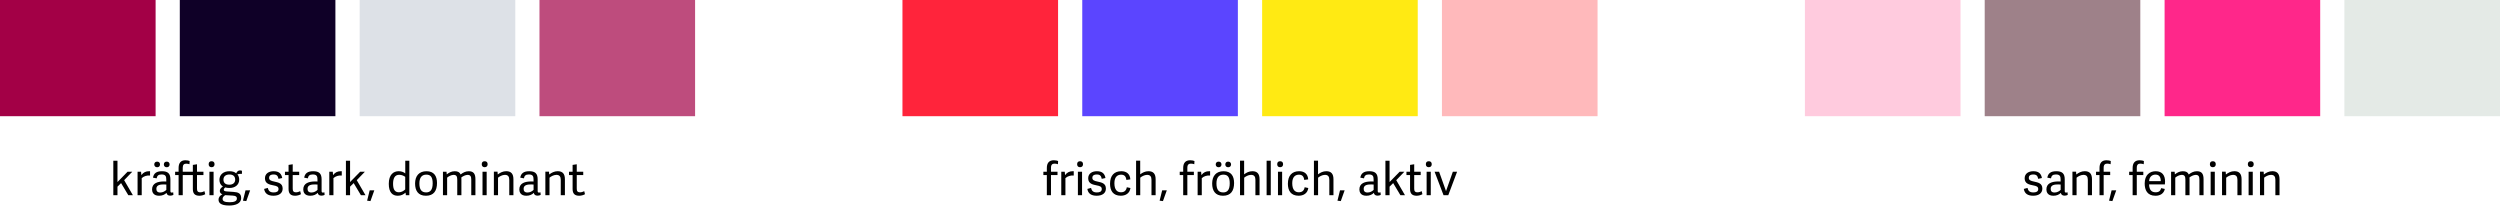 <?xml version="1.0" encoding="UTF-8"?><svg id="b" xmlns="http://www.w3.org/2000/svg" viewBox="0 0 1685.5 138.56"><defs><style>.d{opacity:.3;}.d,.e{fill:none;}.e{opacity:.7;}.f{fill:#ff278a;}.g{fill:#ffea13;}.h{fill:#ffcbde;}.i{fill:#ffb9bb;}.j{fill:#ff243b;}.k{fill:#9e8189;}.l{fill:#a30046;}.m{fill:#8d99ae;}.n{fill:#d8e1dc;}.o{fill:#0f0027;}.p{fill:#5b45ff;}</style></defs><g id="c"><path d="m86.01,115.77h3.17l-5.48,5.7,5.88,10.13h-3.08l-4.87-8.16-2.43,2.4v5.76h-2.8v-23.25h2.8v14.38l6.81-6.96Z"/><path d="m95.55,120.08v11.52h-2.8v-15.83h2.34l.22,2.28c1.39-1.88,3.05-2.62,5.27-2.62.18,0,.31,0,.58.03v2.89c-1.97-.28-4.31.52-5.6,1.72Z"/><path d="m115.82,129.85c.28,0,.55-.06.96-.18l.12,1.75c-.62.31-1.42.49-2.19.49-1.57,0-2.28-.86-2.43-1.88-1.23,1.23-2.86,1.94-5.08,1.94-4,0-4.68-2.71-4.68-4.25,0-4.22,3.73-5.39,8.19-5.39.49,0,.96.03,1.39.06v-1.54c0-2-.55-3.23-3.14-3.23-2.19,0-3.02.86-3.36,2.62l-2.46-.46c.49-2.96,2.4-4.34,6.07-4.34,3.91,0,5.67,1.51,5.67,5.45v7.73c0,.86.15,1.23.95,1.23Zm-9.85-17.09c-1.17,0-1.97-.71-1.97-1.91s.8-1.88,1.97-1.88,1.91.74,1.91,1.88c0,1.2-.77,1.91-1.91,1.91Zm4.56,11.58c-2.19,0-5.11.21-5.11,2.92,0,1.35.49,2.53,2.65,2.53,1.63,0,3.2-.86,4.07-1.79v-3.57c-.43-.06-1.02-.09-1.6-.09Zm1.88-11.58c-1.17,0-1.94-.71-1.94-1.91s.77-1.88,1.94-1.88,1.94.74,1.94,1.88c0,1.2-.77,1.91-1.94,1.91Z"/><path d="m130.02,127.44v-9.42h-6.81v13.58h-2.8v-13.58h-2.34v-2.25h2.34v-2.56c0-3.48,1.66-5.17,4.62-5.17,1.23,0,2.31.28,2.83.52l-.12,2.16c-.65-.22-1.48-.37-2.19-.37-1.39,0-2.34.62-2.34,2.74v2.68h6.81v-4.59l2.8-.43v5.02h4.34v2.25h-4.34v9.05c0,1.66.37,2.59,2.28,2.59.96,0,2.09-.4,2.74-.77l.52,2.03c-.77.52-2.4,1.05-3.88,1.05-2.99,0-4.46-1.35-4.46-4.53Z"/><path d="m142.65,112.73c-1.26,0-1.97-.74-1.97-2.03s.71-2,1.97-2,2,.71,2,2-.74,2.03-2,2.03Zm-1.45,18.88v-15.83h2.8v15.83h-2.8Z"/><path d="m159.24,116.88c.49-1.14,1.32-2,2.49-2,.49,0,.92.09,1.39.25v2.06c-.95-.06-2.28.09-3.08.34.8.86,1.23,2.28,1.23,3.57,0,3.57-2.86,5.63-6.5,5.63-1.05,0-2.12-.09-2.92-.37-.43.4-.99.86-.99,1.51s.34,1.08,2.03,1.2l4.53.31c3.26.21,5.17,1.02,5.17,4.13,0,3.88-4.16,5.05-8.13,5.05-5.91,0-7.11-2.03-7.11-3.91s1.26-3.02,2.56-3.63v-.03c-1.08-.43-1.72-1.14-1.72-2.28,0-1.35.99-2.16,2.09-3.02-1.45-.77-2.34-2.4-2.34-4.43,0-3.48,2.62-5.82,6.71-5.82,1.94,0,3.54.4,4.59,1.45Zm-2.19,15l-5.23-.31c-1.2.8-1.75,1.51-1.75,2.56,0,1.32,1.08,2.22,4.74,2.22,3.26,0,4.9-.83,4.9-2.49,0-1.14-.49-1.82-2.65-1.97Zm-2.37-14.23c-2.19,0-4.03,1.02-4.03,3.45,0,2.06,1.2,3.42,4,3.42,2.31,0,3.91-1.23,3.91-3.36,0-2.37-1.48-3.51-3.88-3.51Z"/><path d="m168.64,128.34l-2.59,7.24-2.25-.28,1.72-6.96h3.11Z"/><path d="m190.29,120.02l-2.53.55c-.37-1.82-.99-2.93-3.29-2.93s-3.05,1.02-3.05,2.22c0,1.63,1.29,2.09,3.51,2.56,2.89.62,5.63,1.2,5.63,4.74,0,3.02-2.34,4.8-6.19,4.8-3.63,0-5.82-1.42-6.31-4.59l2.49-.68c.43,1.69,1.14,3.05,3.94,3.05,1.91,0,3.29-.58,3.29-2.28s-1.29-2.06-3.45-2.49c-2.59-.52-5.7-1.08-5.7-4.77,0-3.2,2.65-4.77,5.85-4.77,3.76,0,5.3,1.79,5.79,4.59Z"/><path d="m199.01,131.97c-2.96,0-4.46-1.35-4.46-4.53v-9.42h-2.43v-2.25h2.43v-4.59l2.8-.43v5.02h4.37v2.25h-4.37v9.05c0,1.66.37,2.59,2.28,2.59.96,0,2.09-.4,2.77-.77l.49,2.03c-.77.52-2.4,1.05-3.88,1.05Z"/><path d="m217.76,129.85c.28,0,.55-.06.96-.18l.12,1.75c-.62.31-1.42.49-2.19.49-1.57,0-2.28-.86-2.43-1.88-1.23,1.23-2.86,1.94-5.08,1.94-4,0-4.68-2.71-4.68-4.25,0-4.22,3.73-5.39,8.19-5.39.49,0,.96.03,1.39.06v-1.54c0-2-.55-3.23-3.14-3.23-2.19,0-3.02.86-3.36,2.62l-2.46-.46c.49-2.96,2.4-4.34,6.07-4.34,3.91,0,5.67,1.51,5.67,5.45v7.73c0,.86.15,1.23.95,1.23Zm-5.3-5.51c-2.19,0-5.11.21-5.11,2.92,0,1.35.49,2.53,2.65,2.53,1.63,0,3.2-.86,4.07-1.79v-3.57c-.43-.06-1.02-.09-1.6-.09Z"/><path d="m224.81,120.08v11.52h-2.8v-15.83h2.34l.22,2.28c1.39-1.88,3.05-2.62,5.27-2.62.18,0,.31,0,.58.03v2.89c-1.97-.28-4.31.52-5.6,1.72Z"/><path d="m242.83,115.77h3.17l-5.48,5.7,5.88,10.13h-3.08l-4.87-8.16-2.43,2.4v5.76h-2.8v-23.25h2.8v14.38l6.81-6.96Z"/><path d="m252.35,128.34l-2.59,7.24-2.25-.28,1.72-6.96h3.11Z"/><path d="m273.63,131.6l-.21-1.69-.03-.03c-1.35,1.23-2.96,2.09-5.23,2.09-3.6,0-6.04-2.28-6.04-8.04,0-6.25,3.17-8.5,6.68-8.5,1.82,0,3.33.58,4.43,1.48v-8.56h2.74v23.25h-2.34Zm-4.46-13.76c-3.05,0-4.16,2.43-4.16,6.1,0,3.85,1.2,5.7,3.97,5.7,1.63,0,3.23-.95,4.22-1.94v-8.47c-.74-.55-2.22-1.38-4.03-1.38Z"/><path d="m279.85,123.75c0-5.11,2.65-8.31,7.7-8.31s7.08,3.23,7.08,7.94c0,5.2-2.16,8.59-7.48,8.59s-7.3-3.54-7.3-8.22Zm11.86-.19c0-4.37-1.54-5.82-4.28-5.82s-4.68,1.66-4.68,5.88,1.48,6.1,4.56,6.1c2.74,0,4.4-1.66,4.4-6.16Z"/><path d="m298.64,131.6v-15.83h2.4l.15,1.79c1.57-1.2,3.23-2.12,5.39-2.12s3.36.71,3.97,2.19c1.54-1.23,3.33-2.19,5.48-2.19,3.33,0,4.5,1.85,4.5,5.39v10.78h-2.8v-10.38c0-2.12-.43-3.33-2.46-3.33-1.51,0-3.33.99-4.25,1.75.03.37.06.77.06,1.17v10.78h-2.8v-10.38c0-2.12-.43-3.33-2.46-3.33-1.6,0-3.54,1.11-4.37,1.88v11.82h-2.8Z"/><path d="m326.76,112.73c-1.26,0-1.97-.74-1.97-2.03s.71-2,1.97-2,2,.71,2,2-.74,2.03-2,2.03Zm-1.45,18.88v-15.83h2.8v15.83h-2.8Z"/><path d="m343.35,131.6v-10.32c0-2.19-.8-3.39-2.96-3.39-1.82,0-3.79,1.17-4.62,1.91v11.79h-2.8v-15.83h2.46l.15,1.88c1.54-1.23,3.51-2.22,5.7-2.22,3.39,0,4.87,1.85,4.87,5.42v10.75h-2.8Z"/><path d="m363.43,129.85c.28,0,.55-.06.96-.18l.12,1.75c-.62.31-1.42.49-2.19.49-1.57,0-2.28-.86-2.43-1.88-1.23,1.23-2.86,1.94-5.08,1.94-4,0-4.68-2.71-4.68-4.25,0-4.22,3.73-5.39,8.19-5.39.49,0,.96.03,1.39.06v-1.54c0-2-.55-3.23-3.14-3.23-2.19,0-3.02.86-3.36,2.62l-2.46-.46c.49-2.96,2.4-4.34,6.07-4.34,3.91,0,5.67,1.51,5.67,5.45v7.73c0,.86.15,1.23.95,1.23Zm-5.3-5.51c-2.19,0-5.11.21-5.11,2.92,0,1.35.49,2.53,2.65,2.53,1.63,0,3.2-.86,4.06-1.79v-3.57c-.43-.06-1.02-.09-1.6-.09Z"/><path d="m378.06,131.6v-10.32c0-2.19-.8-3.39-2.96-3.39-1.82,0-3.79,1.17-4.62,1.91v11.79h-2.8v-15.83h2.46l.15,1.88c1.54-1.23,3.51-2.22,5.7-2.22,3.39,0,4.87,1.85,4.87,5.42v10.75h-2.8Z"/><path d="m390.51,131.97c-2.96,0-4.46-1.35-4.46-4.53v-9.42h-2.43v-2.25h2.43v-4.59l2.8-.43v5.02h4.37v2.25h-4.37v9.05c0,1.66.37,2.59,2.28,2.59.96,0,2.09-.4,2.77-.77l.49,2.03c-.77.52-2.4,1.05-3.88,1.05Z"/><rect class="l" width="104.91" height="78.34"/><rect class="o" x="121.22" width="104.91" height="78.34"/><g class="d"><rect class="m" x="242.5" width="104.91" height="78.34"/></g><g class="e"><rect class="l" x="363.72" width="104.91" height="78.34"/></g><path d="m705.78,118.02h-2.34v-2.25h2.34v-2.56c0-3.48,1.69-5.17,4.71-5.17,1.29,0,2.37.28,2.89.52l-.12,2.16c-.62-.22-1.48-.4-2.22-.4-1.45,0-2.46.58-2.46,2.8v2.65h4.4v2.25h-4.4v13.58h-2.8v-13.58Z"/><path d="m718.31,120.08v11.52h-2.8v-15.83h2.34l.22,2.28c1.39-1.88,3.05-2.62,5.27-2.62.18,0,.31,0,.58.03v2.89c-1.97-.28-4.31.52-5.6,1.72Z"/><path d="m728.17,112.73c-1.26,0-1.97-.74-1.97-2.03s.71-2,1.97-2,2,.71,2,2-.74,2.03-2,2.03Zm-1.45,18.88v-15.83h2.8v15.83h-2.8Z"/><path d="m745.32,120.02l-2.53.55c-.37-1.82-.99-2.93-3.29-2.93s-3.05,1.02-3.05,2.22c0,1.63,1.29,2.09,3.51,2.56,2.89.62,5.63,1.2,5.63,4.74,0,3.02-2.34,4.8-6.19,4.8-3.63,0-5.82-1.42-6.31-4.59l2.49-.68c.43,1.69,1.14,3.05,3.94,3.05,1.91,0,3.29-.58,3.29-2.28s-1.29-2.06-3.45-2.49c-2.59-.52-5.7-1.08-5.7-4.77,0-3.2,2.65-4.77,5.85-4.77,3.76,0,5.3,1.79,5.79,4.59Z"/><path d="m748.4,123.84c0-5.51,2.83-8.41,7.58-8.41,3.54,0,5.88,1.85,6.1,5.51l-2.68.37c-.25-2.34-1.32-3.54-3.54-3.54s-4.53,1.23-4.53,5.73,1.91,6.13,4.43,6.13c2.16,0,3.54-1.05,3.94-3.39l2.46.52c-.52,3.66-3.33,5.2-6.5,5.2-5.23,0-7.27-3.39-7.27-8.13Z"/><path d="m776.33,131.6v-10.32c0-2.19-.8-3.39-2.96-3.39-1.82,0-3.79,1.17-4.62,1.91v11.79h-2.8v-23.25h2.77v9.21c1.54-1.2,3.36-2.12,5.57-2.12,3.36,0,4.83,1.85,4.83,5.42v10.75h-2.8Z"/><path d="m786.65,128.34l-2.59,7.24-2.25-.28,1.72-6.96h3.11Z"/><path d="m797.71,118.02h-2.34v-2.25h2.34v-2.56c0-3.48,1.69-5.17,4.71-5.17,1.29,0,2.37.28,2.89.52l-.12,2.16c-.62-.22-1.48-.4-2.22-.4-1.45,0-2.46.58-2.46,2.8v2.65h4.4v2.25h-4.4v13.58h-2.8v-13.58Z"/><path d="m810.24,120.08v11.52h-2.8v-15.83h2.34l.22,2.28c1.39-1.88,3.05-2.62,5.27-2.62.18,0,.31,0,.58.03v2.89c-1.97-.28-4.31.52-5.6,1.72Z"/><path d="m817.24,123.75c0-5.11,2.65-8.31,7.7-8.31s7.08,3.23,7.08,7.94c0,5.2-2.16,8.59-7.48,8.59s-7.3-3.54-7.3-8.22Zm4.37-10.99c-1.17,0-1.97-.71-1.97-1.91s.8-1.88,1.97-1.88,1.91.74,1.91,1.88c0,1.2-.77,1.91-1.91,1.91Zm7.48,10.81c0-4.37-1.54-5.82-4.28-5.82s-4.68,1.66-4.68,5.88,1.48,6.1,4.56,6.1c2.74,0,4.4-1.66,4.4-6.16Zm-1.05-10.81c-1.17,0-1.94-.71-1.94-1.91s.77-1.88,1.94-1.88,1.94.74,1.94,1.88c0,1.2-.77,1.91-1.94,1.91Z"/><path d="m846.4,131.6v-10.32c0-2.19-.8-3.39-2.96-3.39-1.82,0-3.79,1.17-4.62,1.91v11.79h-2.8v-23.25h2.77v9.21c1.54-1.2,3.36-2.12,5.57-2.12,3.36,0,4.83,1.85,4.83,5.42v10.75h-2.8Z"/><path d="m853.95,131.6v-23.25h2.8v23.25h-2.8Z"/><path d="m863.06,112.73c-1.26,0-1.97-.74-1.97-2.03s.71-2,1.97-2,2,.71,2,2-.74,2.03-2,2.03Zm-1.45,18.88v-15.83h2.8v15.83h-2.8Z"/><path d="m868.3,123.84c0-5.51,2.83-8.41,7.58-8.41,3.54,0,5.88,1.85,6.1,5.51l-2.68.37c-.25-2.34-1.32-3.54-3.54-3.54s-4.53,1.23-4.53,5.73,1.91,6.13,4.43,6.13c2.16,0,3.54-1.05,3.94-3.39l2.46.52c-.52,3.66-3.33,5.2-6.5,5.2-5.23,0-7.27-3.39-7.27-8.13Z"/><path d="m896.23,131.6v-10.32c0-2.19-.8-3.39-2.96-3.39-1.82,0-3.79,1.17-4.62,1.91v11.79h-2.8v-23.25h2.77v9.21c1.54-1.2,3.36-2.12,5.57-2.12,3.36,0,4.83,1.85,4.83,5.42v10.75h-2.8Z"/><path d="m906.55,128.34l-2.59,7.24-2.25-.28,1.72-6.96h3.11Z"/><path d="m929.8,129.85c.28,0,.55-.06.96-.18l.12,1.75c-.62.31-1.42.49-2.19.49-1.57,0-2.28-.86-2.43-1.88-1.23,1.23-2.86,1.94-5.08,1.94-4,0-4.68-2.71-4.68-4.25,0-4.22,3.73-5.39,8.19-5.39.49,0,.96.03,1.39.06v-1.54c0-2-.55-3.23-3.14-3.23-2.19,0-3.02.86-3.36,2.62l-2.46-.46c.49-2.96,2.4-4.34,6.07-4.34,3.91,0,5.67,1.51,5.67,5.45v7.73c0,.86.15,1.23.95,1.23Zm-5.3-5.51c-2.19,0-5.11.21-5.11,2.92,0,1.35.49,2.53,2.65,2.53,1.63,0,3.2-.86,4.07-1.79v-3.57c-.43-.06-1.02-.09-1.6-.09Z"/><path d="m943.66,115.77h3.17l-5.48,5.7,5.88,10.13h-3.08l-4.87-8.16-2.43,2.4v5.76h-2.8v-23.25h2.8v14.38l6.81-6.96Z"/><path d="m955.12,131.97c-2.96,0-4.46-1.35-4.46-4.53v-9.42h-2.43v-2.25h2.43v-4.59l2.8-.43v5.02h4.37v2.25h-4.37v9.05c0,1.66.37,2.59,2.28,2.59.96,0,2.09-.4,2.77-.77l.49,2.03c-.77.52-2.4,1.05-3.88,1.05Z"/><path d="m963.28,112.73c-1.26,0-1.97-.74-1.97-2.03s.71-2,1.97-2,2,.71,2,2-.74,2.03-2,2.03Zm-1.45,18.88v-15.83h2.8v15.83h-2.8Z"/><path d="m967.19,115.77h3.05l4.65,13.03h.03l4.59-13.03h2.86l-5.94,15.83h-3.2l-6.04-15.83Z"/><rect class="j" x="608.44" width="104.91" height="78.34"/><rect class="p" x="729.66" width="104.91" height="78.34"/><rect class="g" x="850.93" width="104.91" height="78.34"/><rect class="i" x="972.16" width="104.91" height="78.34"/><path d="m1376.68,120.02l-2.53.55c-.37-1.82-.99-2.93-3.29-2.93s-3.05,1.02-3.05,2.22c0,1.63,1.29,2.09,3.51,2.56,2.89.62,5.63,1.2,5.63,4.74,0,3.02-2.34,4.8-6.19,4.8-3.63,0-5.82-1.42-6.31-4.59l2.49-.68c.43,1.69,1.14,3.05,3.94,3.05,1.91,0,3.29-.58,3.29-2.28s-1.29-2.06-3.45-2.49c-2.59-.52-5.7-1.08-5.7-4.77,0-3.2,2.65-4.77,5.85-4.77,3.76,0,5.3,1.79,5.79,4.59Z"/><path d="m1392.98,129.85c.28,0,.55-.06.96-.18l.12,1.75c-.62.31-1.42.49-2.19.49-1.57,0-2.28-.86-2.43-1.88-1.23,1.23-2.86,1.94-5.08,1.94-4,0-4.68-2.71-4.68-4.25,0-4.22,3.73-5.39,8.19-5.39.49,0,.96.03,1.39.06v-1.54c0-2-.55-3.23-3.14-3.23-2.19,0-3.02.86-3.36,2.62l-2.46-.46c.49-2.96,2.4-4.34,6.07-4.34,3.91,0,5.67,1.51,5.67,5.45v7.73c0,.86.15,1.23.95,1.23Zm-5.3-5.51c-2.19,0-5.11.21-5.11,2.92,0,1.35.49,2.53,2.65,2.53,1.63,0,3.2-.86,4.07-1.79v-3.57c-.43-.06-1.02-.09-1.6-.09Z"/><path d="m1407.61,131.6v-10.32c0-2.19-.8-3.39-2.96-3.39-1.82,0-3.79,1.17-4.62,1.91v11.79h-2.8v-15.83h2.46l.15,1.88c1.54-1.23,3.51-2.22,5.7-2.22,3.39,0,4.87,1.85,4.87,5.42v10.75h-2.8Z"/><path d="m1415.49,118.02h-2.34v-2.25h2.34v-2.56c0-3.48,1.69-5.17,4.71-5.17,1.29,0,2.37.28,2.89.52l-.12,2.16c-.62-.22-1.48-.4-2.22-.4-1.45,0-2.46.58-2.46,2.8v2.65h4.4v2.25h-4.4v13.58h-2.8v-13.58Z"/><path d="m1426.76,128.34l-2.59,7.24-2.25-.28,1.72-6.96h3.11Z"/><path d="m1437.82,118.02h-2.34v-2.25h2.34v-2.56c0-3.48,1.69-5.17,4.71-5.17,1.29,0,2.37.28,2.89.52l-.12,2.16c-.62-.22-1.48-.4-2.22-.4-1.45,0-2.46.58-2.46,2.8v2.65h4.4v2.25h-4.4v13.58h-2.8v-13.58Z"/><path d="m1445.95,123.72c0-5.79,3.39-8.28,7.45-8.28,4.43,0,6.28,2.93,6.28,6.84,0,.62-.03,1.32-.12,2.06h-10.65c.12,4.03,1.91,5.3,4.43,5.3,2.25,0,3.29-1.02,3.73-2.8l2.46.55c-.65,3.08-3.11,4.59-6.28,4.59-5.6,0-7.3-3.91-7.3-8.25Zm7.27-6c-2.09,0-4.13,1.26-4.28,4.4h7.85c0-2.83-1.08-4.4-3.57-4.4Z"/><path d="m1463.75,131.6v-15.83h2.4l.15,1.79c1.57-1.2,3.23-2.12,5.39-2.12s3.36.71,3.97,2.19c1.54-1.23,3.33-2.19,5.48-2.19,3.33,0,4.5,1.85,4.5,5.39v10.78h-2.8v-10.38c0-2.12-.43-3.33-2.46-3.33-1.51,0-3.33.99-4.25,1.75.03.37.06.77.06,1.17v10.78h-2.8v-10.38c0-2.12-.43-3.33-2.46-3.33-1.6,0-3.54,1.11-4.37,1.88v11.82h-2.8Z"/><path d="m1491.87,112.73c-1.26,0-1.97-.74-1.97-2.03s.71-2,1.97-2,2,.71,2,2-.74,2.03-2,2.03Zm-1.45,18.88v-15.83h2.8v15.83h-2.8Z"/><path d="m1508.47,131.6v-10.32c0-2.19-.8-3.39-2.96-3.39-1.82,0-3.79,1.17-4.62,1.91v11.79h-2.8v-15.83h2.46l.15,1.88c1.54-1.23,3.51-2.22,5.7-2.22,3.39,0,4.87,1.85,4.87,5.42v10.75h-2.8Z"/><path d="m1517.46,112.73c-1.26,0-1.97-.74-1.97-2.03s.71-2,1.97-2,2,.71,2,2-.74,2.03-2,2.03Zm-1.45,18.88v-15.83h2.8v15.83h-2.8Z"/><path d="m1534.06,131.6v-10.32c0-2.19-.8-3.39-2.96-3.39-1.82,0-3.79,1.17-4.62,1.91v11.79h-2.8v-15.83h2.46l.15,1.88c1.54-1.23,3.51-2.22,5.7-2.22,3.39,0,4.87,1.85,4.87,5.42v10.75h-2.8Z"/><rect class="h" x="1216.87" width="104.91" height="78.34"/><rect class="k" x="1338.09" width="104.91" height="78.34"/><rect class="f" x="1459.37" width="104.91" height="78.34"/><g class="e"><rect class="n" x="1580.59" width="104.91" height="78.34"/></g></g></svg>
